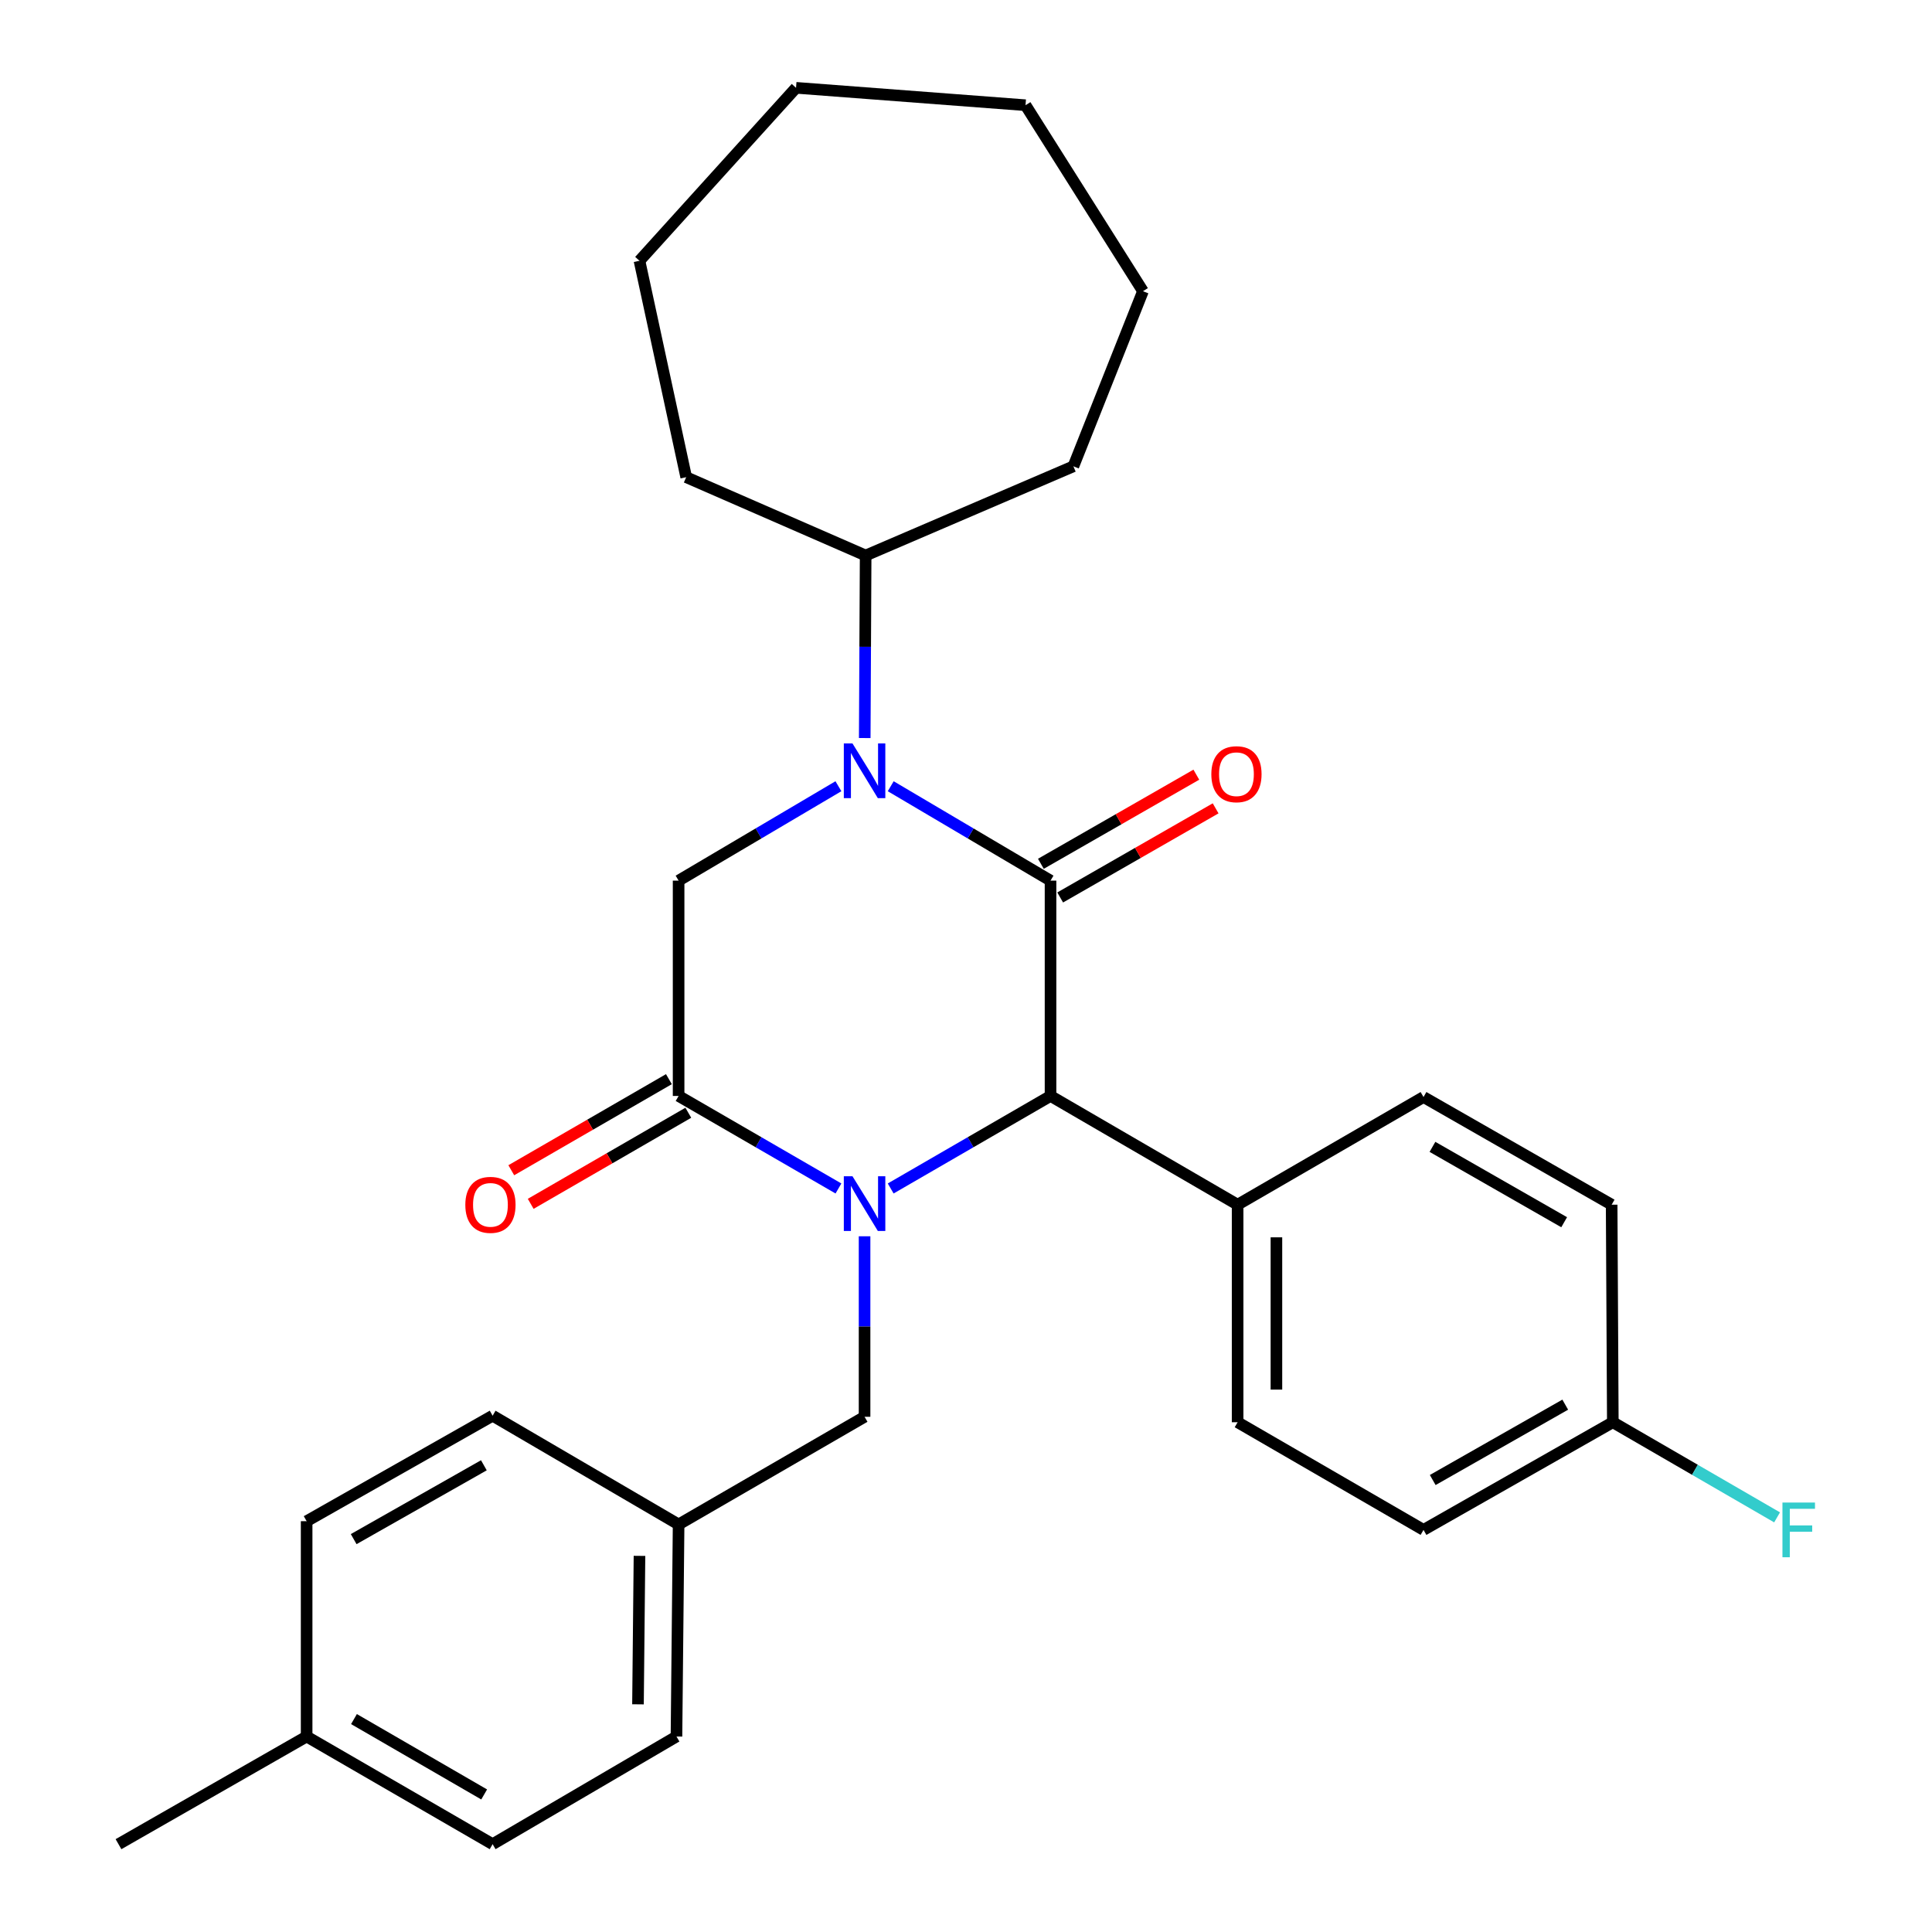 <?xml version='1.0' encoding='iso-8859-1'?>
<svg version='1.1' baseProfile='full'
              xmlns='http://www.w3.org/2000/svg'
                      xmlns:rdkit='http://www.rdkit.org/xml'
                      xmlns:xlink='http://www.w3.org/1999/xlink'
                  xml:space='preserve'
width='1000px' height='1000px' viewBox='0 0 1000 1000'>
<!-- END OF HEADER -->
<rect style='opacity:1.0;fill:#FFFFFF;stroke:none' width='1000' height='1000' x='0' y='0'> </rect>
<path class='bond-2' d='M 433.979,615.153 L 392.612,591.208' style='fill:none;fill-rule:evenodd;stroke:#0000FF;stroke-width:6px;stroke-linecap:butt;stroke-linejoin:miter;stroke-opacity:1' />
<path class='bond-2' d='M 392.612,591.208 L 351.245,567.264' style='fill:none;fill-rule:evenodd;stroke:#000000;stroke-width:6px;stroke-linecap:butt;stroke-linejoin:miter;stroke-opacity:1' />
<path class='bond-3' d='M 461.019,615.153 L 502.386,591.208' style='fill:none;fill-rule:evenodd;stroke:#0000FF;stroke-width:6px;stroke-linecap:butt;stroke-linejoin:miter;stroke-opacity:1' />
<path class='bond-3' d='M 502.386,591.208 L 543.753,567.264' style='fill:none;fill-rule:evenodd;stroke:#000000;stroke-width:6px;stroke-linecap:butt;stroke-linejoin:miter;stroke-opacity:1' />
<path class='bond-5' d='M 447.499,639.898 L 447.499,686.612' style='fill:none;fill-rule:evenodd;stroke:#0000FF;stroke-width:6px;stroke-linecap:butt;stroke-linejoin:miter;stroke-opacity:1' />
<path class='bond-5' d='M 447.499,686.612 L 447.499,733.326' style='fill:none;fill-rule:evenodd;stroke:#000000;stroke-width:6px;stroke-linecap:butt;stroke-linejoin:miter;stroke-opacity:1' />
<path class='bond-0' d='M 543.753,455.812 L 543.753,567.264' style='fill:none;fill-rule:evenodd;stroke:#000000;stroke-width:6px;stroke-linecap:butt;stroke-linejoin:miter;stroke-opacity:1' />
<path class='bond-1' d='M 543.753,455.812 L 502.393,431.383' style='fill:none;fill-rule:evenodd;stroke:#000000;stroke-width:6px;stroke-linecap:butt;stroke-linejoin:miter;stroke-opacity:1' />
<path class='bond-1' d='M 502.393,431.383 L 461.034,406.953' style='fill:none;fill-rule:evenodd;stroke:#0000FF;stroke-width:6px;stroke-linecap:butt;stroke-linejoin:miter;stroke-opacity:1' />
<path class='bond-6' d='M 548.748,464.525 L 588.977,441.462' style='fill:none;fill-rule:evenodd;stroke:#000000;stroke-width:6px;stroke-linecap:butt;stroke-linejoin:miter;stroke-opacity:1' />
<path class='bond-6' d='M 588.977,441.462 L 629.206,418.399' style='fill:none;fill-rule:evenodd;stroke:#FF0000;stroke-width:6px;stroke-linecap:butt;stroke-linejoin:miter;stroke-opacity:1' />
<path class='bond-6' d='M 538.758,447.099 L 578.988,424.037' style='fill:none;fill-rule:evenodd;stroke:#000000;stroke-width:6px;stroke-linecap:butt;stroke-linejoin:miter;stroke-opacity:1' />
<path class='bond-6' d='M 578.988,424.037 L 619.217,400.974' style='fill:none;fill-rule:evenodd;stroke:#FF0000;stroke-width:6px;stroke-linecap:butt;stroke-linejoin:miter;stroke-opacity:1' />
<path class='bond-9' d='M 447.584,382.013 L 447.82,334.771' style='fill:none;fill-rule:evenodd;stroke:#0000FF;stroke-width:6px;stroke-linecap:butt;stroke-linejoin:miter;stroke-opacity:1' />
<path class='bond-9' d='M 447.82,334.771 L 448.057,287.529' style='fill:none;fill-rule:evenodd;stroke:#000000;stroke-width:6px;stroke-linecap:butt;stroke-linejoin:miter;stroke-opacity:1' />
<path class='bond-29' d='M 433.964,406.953 L 392.605,431.383' style='fill:none;fill-rule:evenodd;stroke:#0000FF;stroke-width:6px;stroke-linecap:butt;stroke-linejoin:miter;stroke-opacity:1' />
<path class='bond-29' d='M 392.605,431.383 L 351.245,455.812' style='fill:none;fill-rule:evenodd;stroke:#000000;stroke-width:6px;stroke-linecap:butt;stroke-linejoin:miter;stroke-opacity:1' />
<path class='bond-4' d='M 351.245,567.264 L 351.245,455.812' style='fill:none;fill-rule:evenodd;stroke:#000000;stroke-width:6px;stroke-linecap:butt;stroke-linejoin:miter;stroke-opacity:1' />
<path class='bond-8' d='M 346.22,558.569 L 305.43,582.142' style='fill:none;fill-rule:evenodd;stroke:#000000;stroke-width:6px;stroke-linecap:butt;stroke-linejoin:miter;stroke-opacity:1' />
<path class='bond-8' d='M 305.43,582.142 L 264.64,605.715' style='fill:none;fill-rule:evenodd;stroke:#FF0000;stroke-width:6px;stroke-linecap:butt;stroke-linejoin:miter;stroke-opacity:1' />
<path class='bond-8' d='M 356.27,575.959 L 315.48,599.532' style='fill:none;fill-rule:evenodd;stroke:#000000;stroke-width:6px;stroke-linecap:butt;stroke-linejoin:miter;stroke-opacity:1' />
<path class='bond-8' d='M 315.48,599.532 L 274.69,623.105' style='fill:none;fill-rule:evenodd;stroke:#FF0000;stroke-width:6px;stroke-linecap:butt;stroke-linejoin:miter;stroke-opacity:1' />
<path class='bond-7' d='M 543.753,567.264 L 640.587,623.548' style='fill:none;fill-rule:evenodd;stroke:#000000;stroke-width:6px;stroke-linecap:butt;stroke-linejoin:miter;stroke-opacity:1' />
<path class='bond-12' d='M 447.499,733.326 L 351.245,789.052' style='fill:none;fill-rule:evenodd;stroke:#000000;stroke-width:6px;stroke-linecap:butt;stroke-linejoin:miter;stroke-opacity:1' />
<path class='bond-10' d='M 640.587,623.548 L 640.587,736.149' style='fill:none;fill-rule:evenodd;stroke:#000000;stroke-width:6px;stroke-linecap:butt;stroke-linejoin:miter;stroke-opacity:1' />
<path class='bond-10' d='M 660.673,640.438 L 660.673,719.259' style='fill:none;fill-rule:evenodd;stroke:#000000;stroke-width:6px;stroke-linecap:butt;stroke-linejoin:miter;stroke-opacity:1' />
<path class='bond-11' d='M 640.587,623.548 L 736.808,567.822' style='fill:none;fill-rule:evenodd;stroke:#000000;stroke-width:6px;stroke-linecap:butt;stroke-linejoin:miter;stroke-opacity:1' />
<path class='bond-22' d='M 448.057,287.529 L 555.581,241.366' style='fill:none;fill-rule:evenodd;stroke:#000000;stroke-width:6px;stroke-linecap:butt;stroke-linejoin:miter;stroke-opacity:1' />
<path class='bond-23' d='M 448.057,287.529 L 355.173,246.99' style='fill:none;fill-rule:evenodd;stroke:#000000;stroke-width:6px;stroke-linecap:butt;stroke-linejoin:miter;stroke-opacity:1' />
<path class='bond-15' d='M 640.587,736.149 L 736.808,791.875' style='fill:none;fill-rule:evenodd;stroke:#000000;stroke-width:6px;stroke-linecap:butt;stroke-linejoin:miter;stroke-opacity:1' />
<path class='bond-14' d='M 736.808,567.822 L 834.189,623.548' style='fill:none;fill-rule:evenodd;stroke:#000000;stroke-width:6px;stroke-linecap:butt;stroke-linejoin:miter;stroke-opacity:1' />
<path class='bond-14' d='M 741.439,593.614 L 809.606,632.622' style='fill:none;fill-rule:evenodd;stroke:#000000;stroke-width:6px;stroke-linecap:butt;stroke-linejoin:miter;stroke-opacity:1' />
<path class='bond-18' d='M 351.245,789.052 L 254.98,732.768' style='fill:none;fill-rule:evenodd;stroke:#000000;stroke-width:6px;stroke-linecap:butt;stroke-linejoin:miter;stroke-opacity:1' />
<path class='bond-19' d='M 351.245,789.052 L 350.14,898.819' style='fill:none;fill-rule:evenodd;stroke:#000000;stroke-width:6px;stroke-linecap:butt;stroke-linejoin:miter;stroke-opacity:1' />
<path class='bond-19' d='M 330.995,805.315 L 330.221,882.152' style='fill:none;fill-rule:evenodd;stroke:#000000;stroke-width:6px;stroke-linecap:butt;stroke-linejoin:miter;stroke-opacity:1' />
<path class='bond-13' d='M 834.792,736.149 L 834.189,623.548' style='fill:none;fill-rule:evenodd;stroke:#000000;stroke-width:6px;stroke-linecap:butt;stroke-linejoin:miter;stroke-opacity:1' />
<path class='bond-16' d='M 834.792,736.149 L 877.302,760.769' style='fill:none;fill-rule:evenodd;stroke:#000000;stroke-width:6px;stroke-linecap:butt;stroke-linejoin:miter;stroke-opacity:1' />
<path class='bond-16' d='M 877.302,760.769 L 919.812,785.389' style='fill:none;fill-rule:evenodd;stroke:#33CCCC;stroke-width:6px;stroke-linecap:butt;stroke-linejoin:miter;stroke-opacity:1' />
<path class='bond-31' d='M 834.792,736.149 L 736.808,791.875' style='fill:none;fill-rule:evenodd;stroke:#000000;stroke-width:6px;stroke-linecap:butt;stroke-linejoin:miter;stroke-opacity:1' />
<path class='bond-31' d='M 810.164,727.049 L 741.576,766.057' style='fill:none;fill-rule:evenodd;stroke:#000000;stroke-width:6px;stroke-linecap:butt;stroke-linejoin:miter;stroke-opacity:1' />
<path class='bond-17' d='M 158.714,898.819 L 254.98,954.545' style='fill:none;fill-rule:evenodd;stroke:#000000;stroke-width:6px;stroke-linecap:butt;stroke-linejoin:miter;stroke-opacity:1' />
<path class='bond-17' d='M 183.217,889.795 L 250.603,928.804' style='fill:none;fill-rule:evenodd;stroke:#000000;stroke-width:6px;stroke-linecap:butt;stroke-linejoin:miter;stroke-opacity:1' />
<path class='bond-24' d='M 158.714,898.819 L 61.333,954.545' style='fill:none;fill-rule:evenodd;stroke:#000000;stroke-width:6px;stroke-linecap:butt;stroke-linejoin:miter;stroke-opacity:1' />
<path class='bond-30' d='M 158.714,898.819 L 158.714,787.367' style='fill:none;fill-rule:evenodd;stroke:#000000;stroke-width:6px;stroke-linecap:butt;stroke-linejoin:miter;stroke-opacity:1' />
<path class='bond-21' d='M 254.98,732.768 L 158.714,787.367' style='fill:none;fill-rule:evenodd;stroke:#000000;stroke-width:6px;stroke-linecap:butt;stroke-linejoin:miter;stroke-opacity:1' />
<path class='bond-21' d='M 250.449,758.429 L 183.063,796.649' style='fill:none;fill-rule:evenodd;stroke:#000000;stroke-width:6px;stroke-linecap:butt;stroke-linejoin:miter;stroke-opacity:1' />
<path class='bond-20' d='M 350.14,898.819 L 254.98,954.545' style='fill:none;fill-rule:evenodd;stroke:#000000;stroke-width:6px;stroke-linecap:butt;stroke-linejoin:miter;stroke-opacity:1' />
<path class='bond-25' d='M 555.581,241.366 L 591.601,150.725' style='fill:none;fill-rule:evenodd;stroke:#000000;stroke-width:6px;stroke-linecap:butt;stroke-linejoin:miter;stroke-opacity:1' />
<path class='bond-26' d='M 355.173,246.99 L 330.992,134.98' style='fill:none;fill-rule:evenodd;stroke:#000000;stroke-width:6px;stroke-linecap:butt;stroke-linejoin:miter;stroke-opacity:1' />
<path class='bond-28' d='M 591.601,150.725 L 530.809,54.459' style='fill:none;fill-rule:evenodd;stroke:#000000;stroke-width:6px;stroke-linecap:butt;stroke-linejoin:miter;stroke-opacity:1' />
<path class='bond-27' d='M 330.992,134.98 L 412.026,45.455' style='fill:none;fill-rule:evenodd;stroke:#000000;stroke-width:6px;stroke-linecap:butt;stroke-linejoin:miter;stroke-opacity:1' />
<path class='bond-32' d='M 412.026,45.455 L 530.809,54.459' style='fill:none;fill-rule:evenodd;stroke:#000000;stroke-width:6px;stroke-linecap:butt;stroke-linejoin:miter;stroke-opacity:1' />
<path  class='atom-0' d='M 441.239 608.819
L 450.519 623.819
Q 451.439 625.299, 452.919 627.979
Q 454.399 630.659, 454.479 630.819
L 454.479 608.819
L 458.239 608.819
L 458.239 637.139
L 454.359 637.139
L 444.399 620.739
Q 443.239 618.819, 441.999 616.619
Q 440.799 614.419, 440.439 613.739
L 440.439 637.139
L 436.759 637.139
L 436.759 608.819
L 441.239 608.819
' fill='#0000FF'/>
<path  class='atom-2' d='M 441.239 384.799
L 450.519 399.799
Q 451.439 401.279, 452.919 403.959
Q 454.399 406.639, 454.479 406.799
L 454.479 384.799
L 458.239 384.799
L 458.239 413.119
L 454.359 413.119
L 444.399 396.719
Q 443.239 394.799, 441.999 392.599
Q 440.799 390.399, 440.439 389.719
L 440.439 413.119
L 436.759 413.119
L 436.759 384.799
L 441.239 384.799
' fill='#0000FF'/>
<path  class='atom-7' d='M 626.985 400.724
Q 626.985 393.924, 630.345 390.124
Q 633.705 386.324, 639.985 386.324
Q 646.265 386.324, 649.625 390.124
Q 652.985 393.924, 652.985 400.724
Q 652.985 407.604, 649.585 411.524
Q 646.185 415.404, 639.985 415.404
Q 633.745 415.404, 630.345 411.524
Q 626.985 407.644, 626.985 400.724
M 639.985 412.204
Q 644.305 412.204, 646.625 409.324
Q 648.985 406.404, 648.985 400.724
Q 648.985 395.164, 646.625 392.364
Q 644.305 389.524, 639.985 389.524
Q 635.665 389.524, 633.305 392.324
Q 630.985 395.124, 630.985 400.724
Q 630.985 406.444, 633.305 409.324
Q 635.665 412.204, 639.985 412.204
' fill='#FF0000'/>
<path  class='atom-9' d='M 240.853 623.628
Q 240.853 616.828, 244.213 613.028
Q 247.573 609.228, 253.853 609.228
Q 260.133 609.228, 263.493 613.028
Q 266.853 616.828, 266.853 623.628
Q 266.853 630.508, 263.453 634.428
Q 260.053 638.308, 253.853 638.308
Q 247.613 638.308, 244.213 634.428
Q 240.853 630.548, 240.853 623.628
M 253.853 635.108
Q 258.173 635.108, 260.493 632.228
Q 262.853 629.308, 262.853 623.628
Q 262.853 618.068, 260.493 615.268
Q 258.173 612.428, 253.853 612.428
Q 249.533 612.428, 247.173 615.228
Q 244.853 618.028, 244.853 623.628
Q 244.853 629.348, 247.173 632.228
Q 249.533 635.108, 253.853 635.108
' fill='#FF0000'/>
<path  class='atom-17' d='M 922.592 777.715
L 939.432 777.715
L 939.432 780.955
L 926.392 780.955
L 926.392 789.555
L 937.992 789.555
L 937.992 792.835
L 926.392 792.835
L 926.392 806.035
L 922.592 806.035
L 922.592 777.715
' fill='#33CCCC'/>
</svg>
